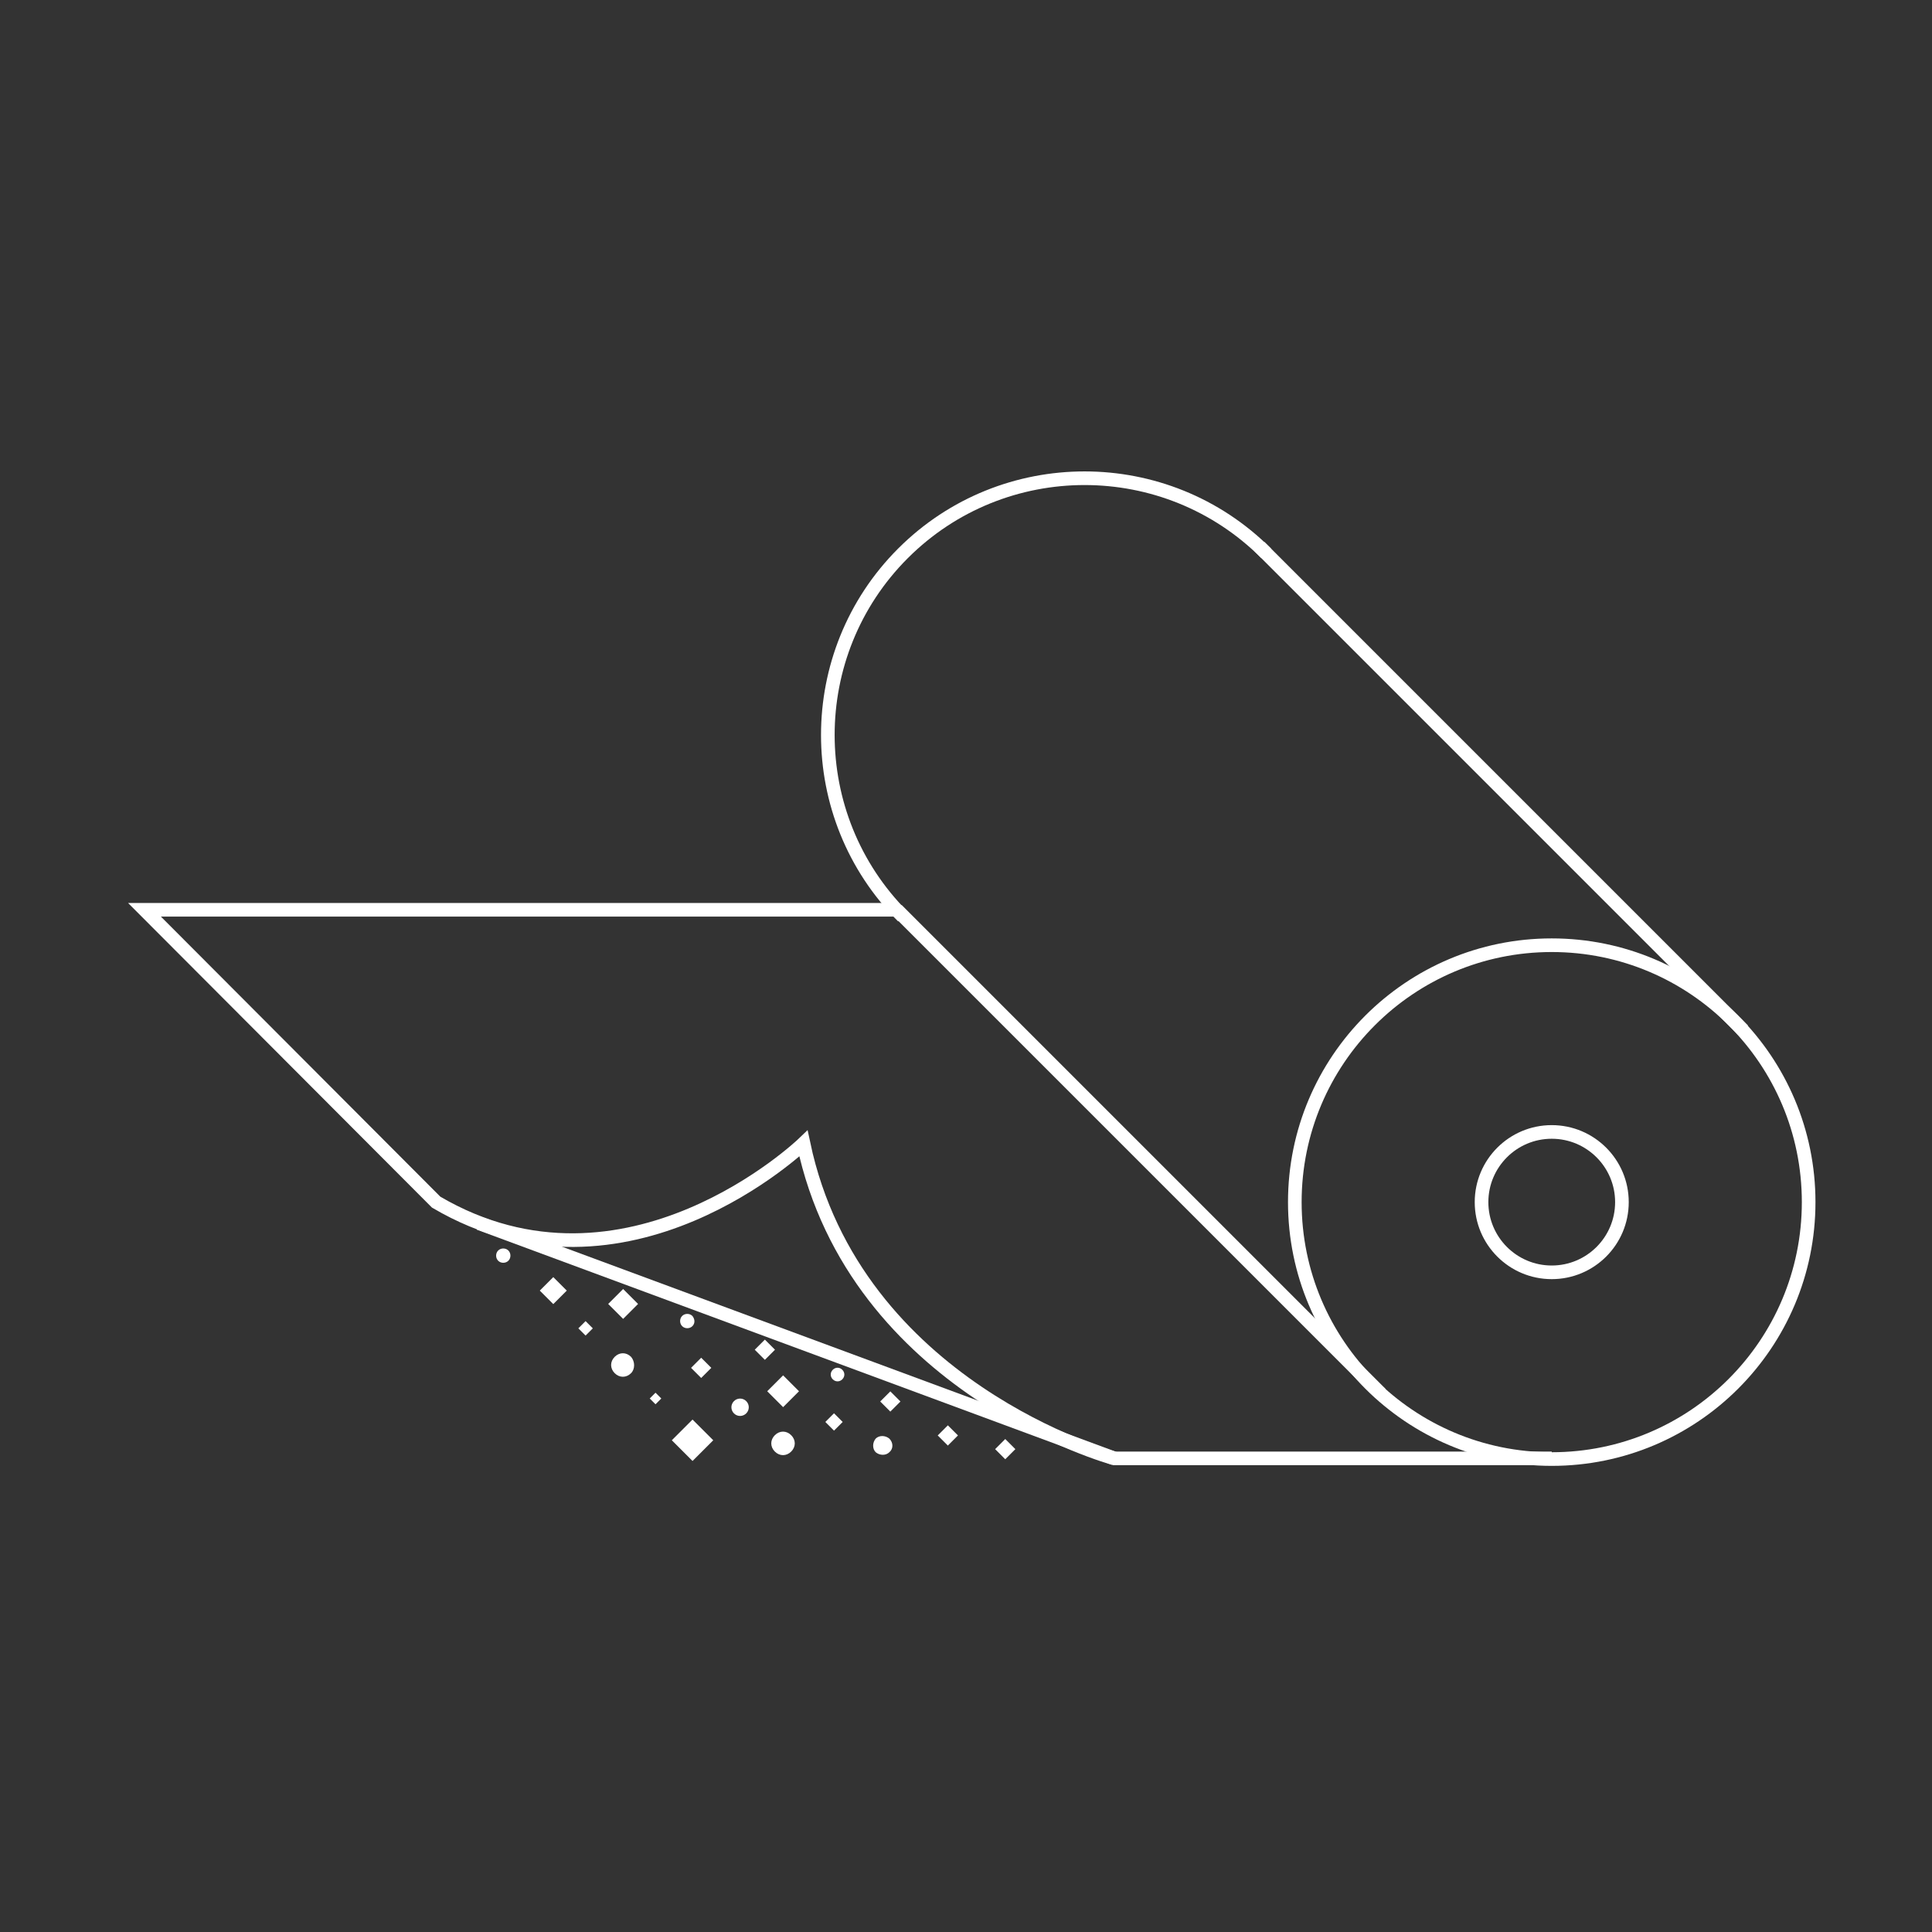 <?xml version="1.0" encoding="UTF-8"?>
<!-- Generator: Adobe Illustrator 23.0.3, SVG Export Plug-In . SVG Version: 6.00 Build 0)  -->
<svg xmlns="http://www.w3.org/2000/svg" xmlns:xlink="http://www.w3.org/1999/xlink" id="Layer_1" x="0px" y="0px" viewBox="0 0 283.5 283.5" style="enable-background:new 0 0 283.5 283.5;" xml:space="preserve">
<rect x="0" y="0" width="283.5" height="283.5" fill="#333333" stroke="none"/>
<style type="text/css">
	.st0{fill:none;stroke:#FFFFFF;stroke-width:2;}
	.st1{fill:#FFFFFF;}
</style>
<circle class="st0" cx="227.7" cy="176.4" r="10.3"></circle>
<circle class="st0" cx="227.7" cy="176.4" r="37.7"></circle>
<path class="st0" d="M132.5,134.5c-14.7-14.7-14.7-38.6,0-53.3s38.6-14.7,53.3,0"></path>
<line class="st0" x1="255.8" y1="151.2" x2="184.8" y2="80.2"></line>
<line class="st0" x1="202.6" y1="204.5" x2="131.6" y2="133.5"></line>
<path class="st0" d="M131.6,133.5H21.2L64,176.4c27.9,16.4,53.9-8.6,53.9-8.6c7.6,35.9,45.6,46.2,45.6,46.2h64.2"></path>
<line class="st0" x1="70.3" y1="179.5" x2="163.5" y2="214"></line>
<rect x="99.5" y="209.2" transform="matrix(0.707 -0.707 0.707 0.707 -119.668 133.785)" class="st1" width="4.3" height="4.3"></rect>
<path class="st1" d="M109.5,207.4L109.5,207.4c-0.5,0.5-1.3,0.5-1.8,0v0c-0.5-0.5-0.5-1.3,0-1.8l0,0c0.5-0.5,1.3-0.5,1.8,0h0  C110,206.1,110,206.9,109.5,207.4z"></path>
<path class="st1" d="M92.6,201.5L92.6,201.5c-0.7,0.7-1.7,0.7-2.4,0l0,0c-0.7-0.7-0.7-1.7,0-2.4l0,0c0.7-0.7,1.7-0.7,2.4,0l0,0  C93.2,199.8,93.2,200.9,92.6,201.5z"></path>
<rect x="111.2" y="197" transform="matrix(0.707 -0.707 0.707 0.707 -107.146 137.397)" class="st1" width="2.1" height="2.1"></rect>
<rect x="101.9" y="199.7" transform="matrix(0.707 -0.707 0.707 0.707 -111.826 131.573)" class="st1" width="2.1" height="2.1"></rect>
<rect x="95.6" y="204.6" transform="matrix(0.707 -0.707 0.707 0.707 -116.9 128.149)" class="st1" width="1.2" height="1.2"></rect>
<rect x="79.8" y="188" transform="matrix(0.707 -0.707 0.707 0.707 -110.125 112.885)" class="st1" width="2.8" height="2.8"></rect>
<path class="st1" d="M74.6,185L74.6,185c-0.4,0.4-1.1,0.4-1.5,0l0,0c-0.4-0.4-0.4-1.1,0-1.5l0,0c0.4-0.4,1.1-0.4,1.5,0l0,0  C75,183.9,75,184.6,74.6,185z"></path>
<rect x="146.5" y="211.6" transform="matrix(0.707 -0.707 0.707 0.707 -107.152 166.62)" class="st1" width="2.1" height="2.1"></rect>
<rect x="138.1" y="209.6" transform="matrix(0.707 -0.707 0.707 0.707 -108.223 160.086)" class="st1" width="2.1" height="2.1"></rect>
<rect x="121.5" y="207.8" transform="matrix(0.707 -0.707 0.707 0.707 -111.706 147.643)" class="st1" width="1.8" height="1.8"></rect>
<path class="st1" d="M116.1,213L116.1,213c-0.7,0.7-1.7,0.7-2.4,0h0c-0.7-0.7-0.7-1.7,0-2.4h0c0.7-0.7,1.7-0.7,2.4,0l0,0  C116.8,211.3,116.8,212.3,116.1,213z"></path>
<rect x="113.3" y="202.5" transform="matrix(0.707 -0.707 0.707 0.707 -110.69 141.087)" class="st1" width="3.3" height="3.3"></rect>
<rect x="129.6" y="204.6" transform="matrix(0.707 -0.707 0.707 0.707 -107.117 152.629)" class="st1" width="2.1" height="2.1"></rect>
<rect x="85.2" y="194.2" transform="matrix(0.707 -0.707 0.707 0.707 -112.669 117.856)" class="st1" width="1.5" height="1.5"></rect>
<path class="st1" d="M123.6,202.4L123.6,202.4c-0.4,0.4-1,0.4-1.4,0l0,0c-0.4-0.4-0.4-1,0-1.4l0,0c0.4-0.4,1-0.4,1.4,0l0,0  C124,201.4,124,202,123.6,202.4z"></path>
<rect x="89.9" y="189.8" transform="matrix(0.707 -0.707 0.707 0.707 -108.503 120.712)" class="st1" width="3.1" height="3.1"></rect>
<path class="st1" d="M130.5,213.1L130.5,213.1c-0.5,0.5-1.4,0.5-2,0l0,0c-0.5-0.5-0.5-1.4,0-2l0,0c0.5-0.5,1.4-0.5,2,0l0,0  C131.1,211.7,131.1,212.6,130.5,213.1z"></path>
<path class="st1" d="M101.6,194.6L101.6,194.6c-0.4,0.4-1.1,0.4-1.5,0h0c-0.4-0.4-0.4-1.1,0-1.5h0c0.4-0.4,1.1-0.4,1.5,0l0,0  C102,193.6,102,194.2,101.6,194.6z"></path>
</svg>
